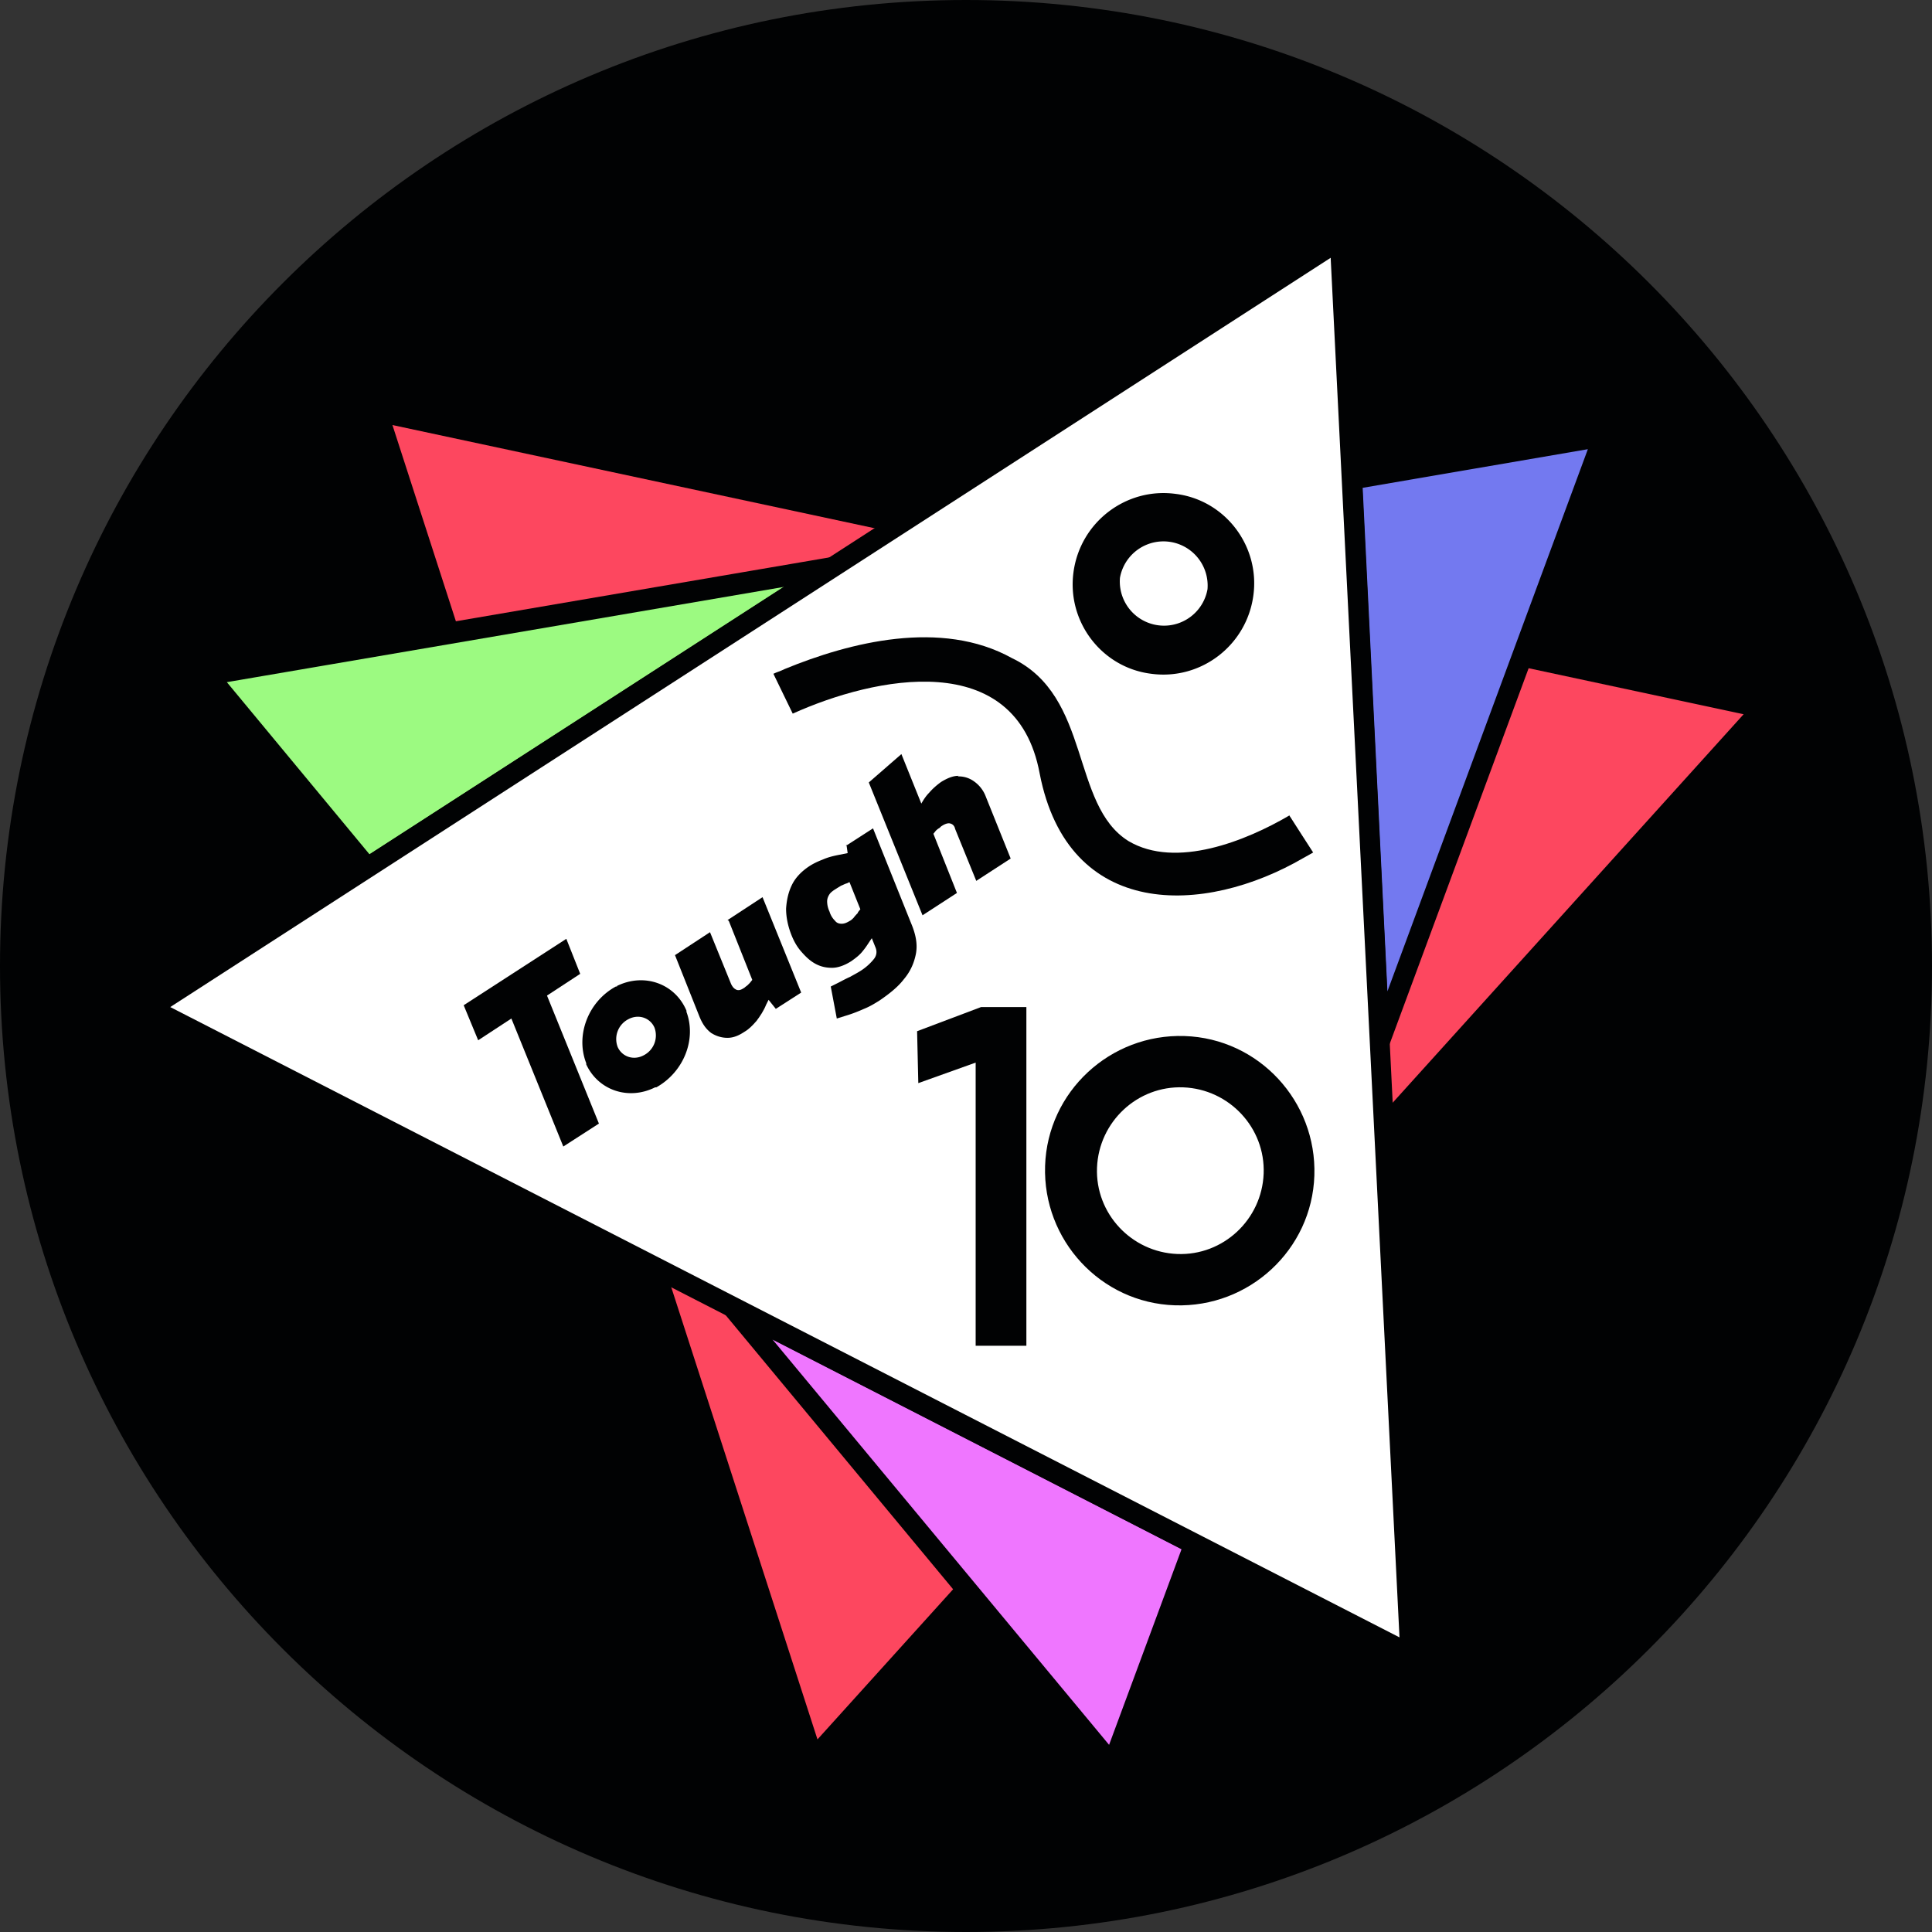 <?xml version="1.0" encoding="UTF-8"?>
<svg data-bbox="0 0 32 32" viewBox="0 0 32 32" xmlns="http://www.w3.org/2000/svg" data-type="color">
    <rect x="0" y="0" width="32" height="32" fill="#333333" stroke="none"/>
    <g>
        <path fill="#010203" d="M32 16c0 8.837-7.163 16-16 16S0 24.837 0 16 7.163 0 16 0s16 7.163 16 16" data-color="1"/>
        <path d="M18.42 29.23 3.43 11.17l23.13-3.95z" fill="#d9d9d9" data-color="2"/>
        <path d="M13.47 29.15 6.25 6.82l22.95 4.91-15.73 17.41Z" fill="#fd475f" data-color="3"/>
        <path d="M13.47 29.32h-.04a.18.18 0 0 1-.13-.11L6.09 6.87c-.02-.06 0-.12.04-.17s.1-.06.16-.05l22.95 4.92c.06.01.11.06.13.11.02.06 0 .12-.04.17L13.6 29.26s-.08.06-.13.06M6.5 7.04l7.04 21.77 15.34-16.98z" fill="#010203" data-color="1"/>
        <path fill="#9cfa81" d="M13.78 9.41 3.43 11.17l2.65 3.2z" data-color="4"/>
        <path d="M6.08 14.54s-.1-.02-.13-.06l-2.65-3.2s-.05-.11-.03-.17.07-.1.13-.11l10.35-1.77c.08-.02.16.03.19.11s0 .16-.07.2l-7.69 4.97s-.06.03-.09.03Zm-2.33-3.25 2.37 2.86 6.87-4.43-9.24 1.58Z" fill="#010203" data-color="1"/>
        <path fill="#7379f0" d="m22.39 7.93.46 9.32 3.71-10.03z" data-color="5"/>
        <path d="M22.85 17.42h-.03a.16.16 0 0 1-.14-.16l-.46-9.32c0-.09.06-.16.14-.18l4.17-.71c.06-.01.12.01.16.06s.05.11.03.17l-3.71 10.03c-.02.07-.09.11-.16.11m-.28-9.34.41 8.34 3.32-8.98z" fill="#010203" data-color="1"/>
        <path fill="#ef76ff" d="m12.13 21.65 6.29 7.58 1.35-3.66z" data-color="6"/>
        <path d="M18.42 29.4s-.1-.02-.13-.06L12 21.76a.166.166 0 0 1 .21-.25l7.65 3.92c.08.04.11.13.08.21l-1.35 3.66c-.02.06-.07.1-.13.11h-.03Zm-5.63-7.22 5.58 6.72 1.2-3.24-6.77-3.47Z" fill="#010203" data-color="1"/>
        <path d="M23.36 27.41 2.48 16.7 22.19 3.97l1.16 23.44Z" fill="#ffffff" data-color="7"/>
        <path d="M23.36 27.58s-.05 0-.08-.02L2.4 16.85c-.05-.03-.09-.08-.09-.14s.03-.12.08-.15L22.1 3.83c.05-.03.11-.04.17 0 .05.03.09.08.09.14l1.16 23.44c0 .06-.03.12-.08.15q-.045.03-.09.03ZM2.82 16.68l20.36 10.44-1.14-22.85z" fill="#010203" data-color="1"/>
        <path d="M16.16 22.29V17.6l-.95.34-.02-.86 1.06-.4H17v5.61h-.86Z" fill="#010203" data-color="1"/>
        <path d="M19.62 17.16c-1.23-.04-2.27.92-2.31 2.15s.92 2.27 2.15 2.31 2.27-.92 2.31-2.15-.92-2.27-2.15-2.31m1.31 2.28c-.03.76-.67 1.36-1.43 1.33s-1.36-.67-1.33-1.43.67-1.36 1.43-1.33 1.36.67 1.33 1.43" fill="#010203" data-color="1"/>
        <path d="M15.88 12.85c-.1 0-.19.04-.29.1-.07.05-.14.11-.2.18-.05.05-.09.11-.13.18l-.33-.82-.54.47.89 2.2.57-.37-.39-.98.04-.05s.03-.03.05-.04.03-.03.05-.04c.06-.04.11-.05.14-.04.04.01.07.04.08.09l.35.86.57-.37-.41-1.02a.54.54 0 0 0-.2-.26.43.43 0 0 0-.27-.08Z" fill="#010203" data-color="1"/>
        <path d="m14.02 13.99.02.14-.15.03c-.1.02-.18.04-.27.08-.08.03-.16.07-.22.11-.12.08-.22.18-.28.3s-.09.25-.1.4c0 .14.03.29.09.44.04.1.09.19.16.27s.14.15.23.2.18.07.28.07.21-.04.32-.11c.07-.05.14-.1.2-.18.05-.06.09-.13.14-.2l.06.15c.03.07.02.14-.03.2a.9.9 0 0 1-.2.18c-.06.04-.12.07-.19.11-.07.03-.14.07-.2.1l-.12.06.1.53.16-.05c.1-.03.2-.07.29-.11.1-.04.18-.09.26-.14.16-.11.3-.22.4-.35.11-.13.17-.27.2-.42.03-.16 0-.32-.08-.51l-.63-1.57-.45.29Zm.19 1.13s-.05.05-.07.08c-.02.02-.04.04-.06.05-.05.03-.09.05-.14.05-.04 0-.08-.01-.11-.05a.35.35 0 0 1-.09-.15.4.4 0 0 1-.04-.17c0-.05.02-.09.04-.12s.06-.06.11-.09c.03-.02.05-.03.08-.05.03-.01.06-.03.1-.04l.04-.02.18.45-.04.05Z" fill="#010203" data-color="1"/>
        <path d="m12.07 15.25.39.98-.04.05-.04.04c-.01.01-.03.02-.05.04-.06.04-.1.05-.14.03s-.06-.05-.08-.09l-.35-.86-.58.38.41 1.03c.05.12.11.2.19.26.08.05.17.08.27.08s.19-.04.28-.1c.07-.04.13-.1.2-.18.06-.08.12-.17.16-.27l.04-.08.12.15.42-.27-.64-1.58-.58.38Z" fill="#010203" data-color="1"/>
        <path fill="#010203" d="m9.61 16.13-.23-.58-1.7 1.1.24.58.55-.36.86 2.12.59-.38-.86-2.12z" data-color="1"/>
        <path d="M10.22 16.34h-.02c-.46.25-.67.81-.49 1.27v.02c.2.43.7.6 1.14.38h.02c.45-.25.67-.79.5-1.25v-.02c-.19-.45-.7-.63-1.15-.41Zm.62.68a.37.37 0 0 1-.18.46c-.17.09-.36.02-.43-.14a.37.37 0 0 1 .18-.46c.17-.09.36-.02.43.14" fill="#010203" data-color="1"/>
        <path d="M21.35 13.51c-.7.41-1.87.89-2.66.42-.96-.6-.61-2.4-1.93-3.03-1.17-.65-2.69-.26-3.76.18-.08.04-.13.05-.19.08l.16.33.16.33c1.35-.61 3.7-1.11 4.09.99.47 2.43 2.72 2.36 4.37 1.4.07-.04.11-.06.16-.09l-.2-.31c-.19-.3-.2-.31-.2-.31Z" fill="#010203" data-color="1"/>
        <path d="M19.47 8.18c-.82-.11-1.58.47-1.69 1.3-.11.82.47 1.58 1.29 1.68.82.11 1.58-.47 1.69-1.3.11-.82-.47-1.58-1.29-1.68M20 9.76a.732.732 0 0 1-1.45-.19.732.732 0 0 1 1.45.19" fill="#010203" data-color="1"/>
    </g>
</svg>
